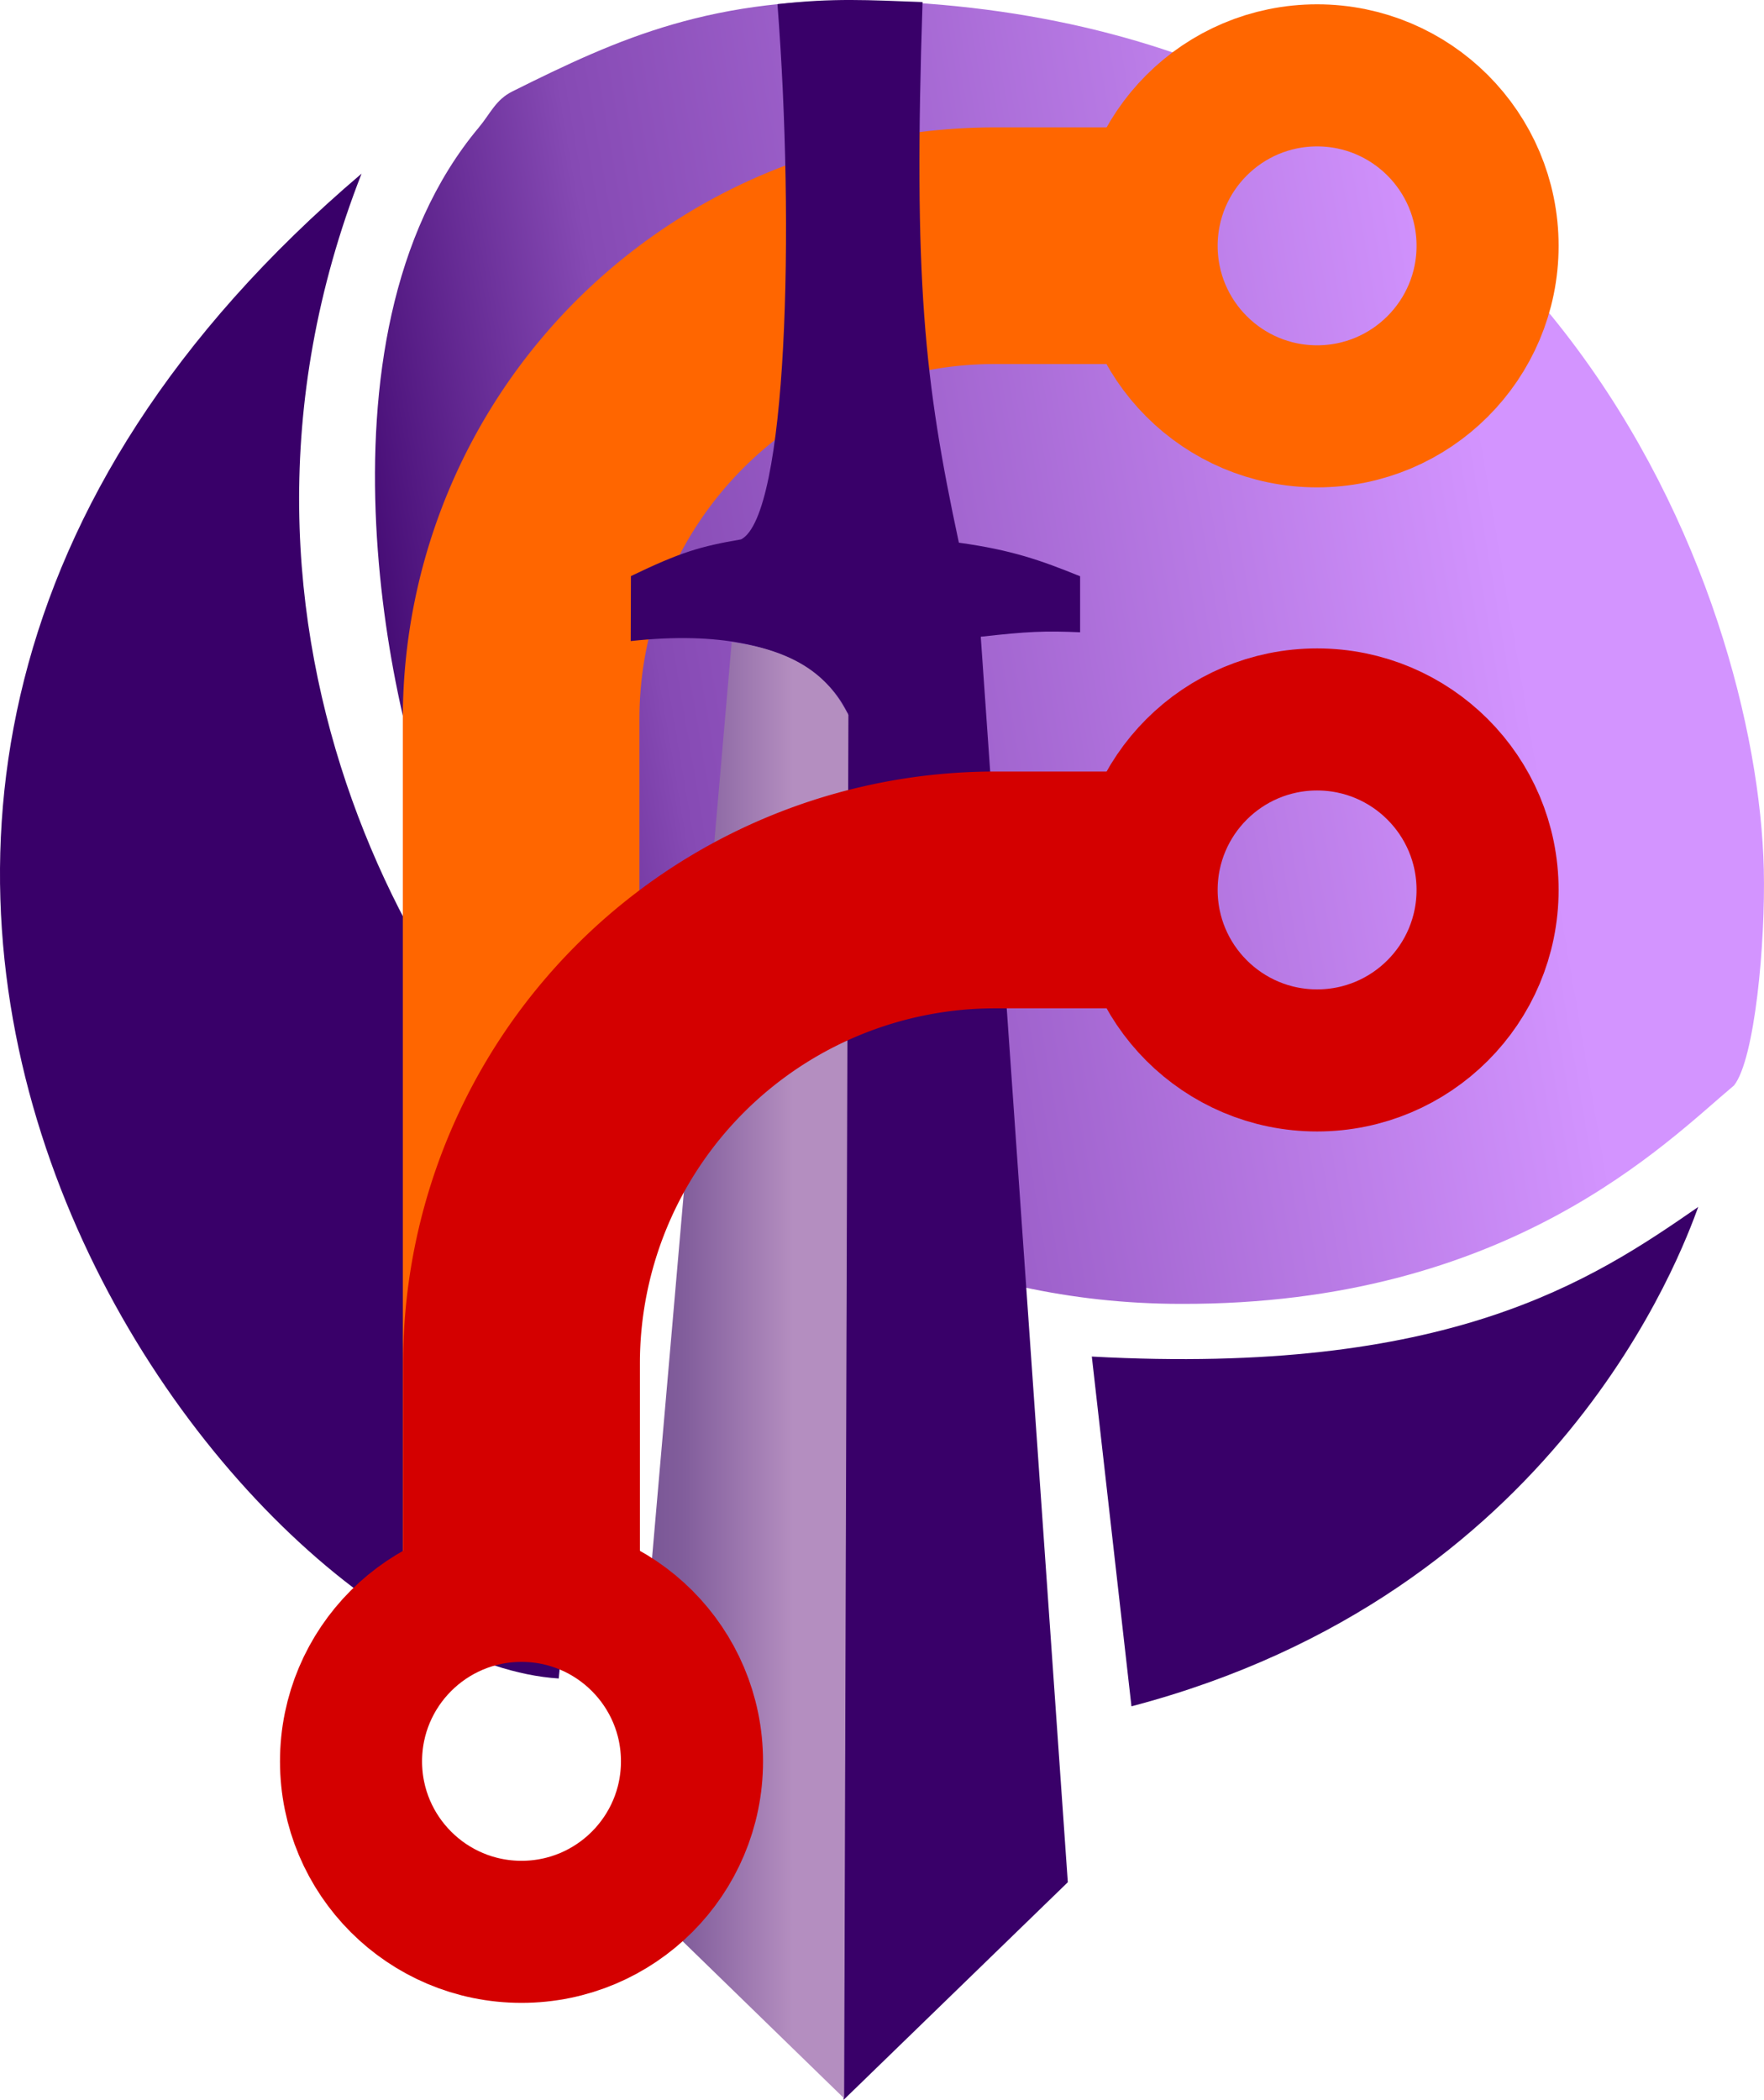<?xml version="1.0" encoding="UTF-8" standalone="no"?>
<!-- Created with Inkscape (http://www.inkscape.org/) -->

<svg
   width="131.305mm"
   height="156.299mm"
   viewBox="0 0 131.305 156.299"
   version="1.1"
   id="svg5"
   inkscape:version="1.2.2 (b0a8486541, 2022-12-01)"
   sodipodi:docname="luna-forgejo.svg"
   xmlns:inkscape="http://www.inkscape.org/namespaces/inkscape"
   xmlns:sodipodi="http://sodipodi.sourceforge.net/DTD/sodipodi-0.dtd"
   xmlns="http://www.w3.org/2000/svg"
   xmlns:svg="http://www.w3.org/2000/svg">
  <sodipodi:namedview
     id="namedview7"
     pagecolor="#ffffff"
     bordercolor="#000000"
     borderopacity="0.25"
     inkscape:showpageshadow="2"
     inkscape:pageopacity="0.0"
     inkscape:pagecheckerboard="0"
     inkscape:deskcolor="#d1d1d1"
     inkscape:document-units="mm"
     showgrid="false"
     inkscape:zoom="0.69490077"
     inkscape:cx="-77.708937"
     inkscape:cy="377.03225"
     inkscape:window-width="1920"
     inkscape:window-height="997"
     inkscape:window-x="0"
     inkscape:window-y="1080"
     inkscape:window-maximized="1"
     inkscape:current-layer="layer1" />
  <defs
     id="defs2">
    <linearGradient
       id="id1"
       gradientUnits="userSpaceOnUse"
       x1="10286.97"
       y1="14675.97"
       x2="7846.64"
       y2="14675.93"
       gradientTransform="matrix(0.01,0,0,0.01,28.822,-8.999)">
   <stop
   offset="0"
   style="stop-opacity:1; stop-color:#B48EC0"
   id="stop18" />

   <stop
   offset="0.329"
   style="stop-opacity:1; stop-color:#825E9C"
   id="stop20" />

   <stop
   offset="1"
   style="stop-opacity:1; stop-color:#502E77"
   id="stop22" />

  </linearGradient>
    <linearGradient
       id="id0"
       gradientUnits="userSpaceOnUse"
       x1="7221.75"
       y1="9246.77"
       x2="15811.7"
       y2="7782.5"
       gradientTransform="matrix(0.01,0,0,0.01,28.822,-8.999)">
   <stop
   offset="0"
   style="stop-opacity:1; stop-color:#390069"
   id="stop11" />

   <stop
   offset="0.271"
   style="stop-opacity:1; stop-color:#864AB4"
   id="stop13" />

   <stop
   offset="1"
   style="stop-opacity:1; stop-color:#D394FF"
   id="stop15" />

  </linearGradient>
  </defs>
  <g
     inkscape:label="Layer 1"
     inkscape:groupmode="layer"
     id="layer1"
     transform="translate(-72.652,-14.551)">
    <path
       class="fil0"
       d="m 138.183,14.632 c 49.906,1.72 65.277,44.161 65.76,64.629 0.129,5.439 -0.664,14.117 -2.215,16.078 -5.003,4.185 -16.746,16.34 -41.17,16.26 -33.302,0 -52.397,-29.091 -55.22,-35.127 -3.198,-6.838 -10.273,-36.632 2.953,-52.431 0.872,-1.042 1.248,-2.061 2.504,-2.687 7.901,-3.94 14.894,-7.151 27.389,-6.721 z"
       id="path28"
       style="clip-rule:evenodd;fill:url(#id0);fill-rule:evenodd;stroke-width:0.01;image-rendering:optimizeQuality;shape-rendering:geometricPrecision;text-rendering:geometricPrecision" />
    <path
       class="fil1"
       d="M 99.565,27.475 C 42.76,75.761 89.766,137.943 114.241,139.483 l 3.738,-37.797 C 105.057,92.455 86.043,62.042 99.565,27.475 Z"
       id="path30"
       style="clip-rule:evenodd;fill:#390069;fill-rule:evenodd;stroke-width:0.01;image-rendering:optimizeQuality;shape-rendering:geometricPrecision;text-rendering:geometricPrecision" />
    <path
       class="fil1"
       d="m 156.873,141.555 c 31.765,-8.353 40.961,-33.829 42.19,-37.17 -7.966,5.522 -18.587,12.575 -45.14,11.137 z"
       id="path32"
       style="clip-rule:evenodd;fill:#390069;fill-rule:evenodd;stroke-width:0.01;image-rendering:optimizeQuality;shape-rendering:geometricPrecision;text-rendering:geometricPrecision" />
    <path
       d="M 111.442,137.107 V 68.065 a 35.225,35.225 0 0 1 35.225,-35.225 h 14.09"
       class="orange"
       id="path202"
       style="display:inline;fill:none;stroke:#ff6600;stroke-width:17.613" />
    <path
       id="SCHWERT"
       class="fil2"
       d="m 135.773,67.678 -0.329,103.171 16.692,-16.201 -6.48,-92.704 c 3.475,-0.39 4.779,-0.449 7.395,-0.331 v -4.171 c -2.882,-1.164 -5.032,-1.946 -9.024,-2.499 -2.587,-12.073 -3.385,-19.553 -2.704,-40.239 -4.043,-0.146 -6.6,-0.316 -10.799,0.156 1.29,16.701 0.73,38.055 -2.708,39.838 -3.042,0.522 -4.51,0.955 -8.2,2.732 l -0.016,4.836 c 13.647,-1.485 15.851,4.963 16.173,5.412 z"
       style="clip-rule:evenodd;fill:#390069;fill-rule:evenodd;stroke-width:0.01;image-rendering:optimizeQuality;shape-rendering:geometricPrecision;text-rendering:geometricPrecision" />
    <path
       class="fil3"
       d="m 119.078,154.773 8.038,-92.43 c 6.436,0.845 7.89,4.063 8.688,5.418 l -0.318,102.974 z"
       id="path35"
       style="clip-rule:evenodd;fill:url(#id1);fill-rule:evenodd;stroke-width:0.01;image-rendering:optimizeQuality;shape-rendering:geometricPrecision;text-rendering:geometricPrecision" />
    <g
       transform="matrix(0.705,0,0,0.705,70.581,18.75)"
       id="g407"
       style="display:inline">
      <path
         d="m 58,168 v -30 a 50,50 0 0 1 50,-50 h 20"
         class="red"
         id="path399"
         style="display:inline;fill:none;stroke:#d40000;stroke-width:25" />
      <circle
         cx="142"
         cy="20"
         r="18"
         class="orange"
         id="circle401"
         style="fill:none;stroke:#ff6600;stroke-width:15" />
      <circle
         cx="142"
         cy="88"
         r="18"
         class="red"
         id="circle403"
         style="fill:none;stroke:#d40000;stroke-width:15" />
      <circle
         cx="58"
         cy="180"
         r="18"
         class="red"
         id="circle405"
         style="fill:none;stroke:#d40000;stroke-width:15" />
    </g>
  </g>
</svg>
